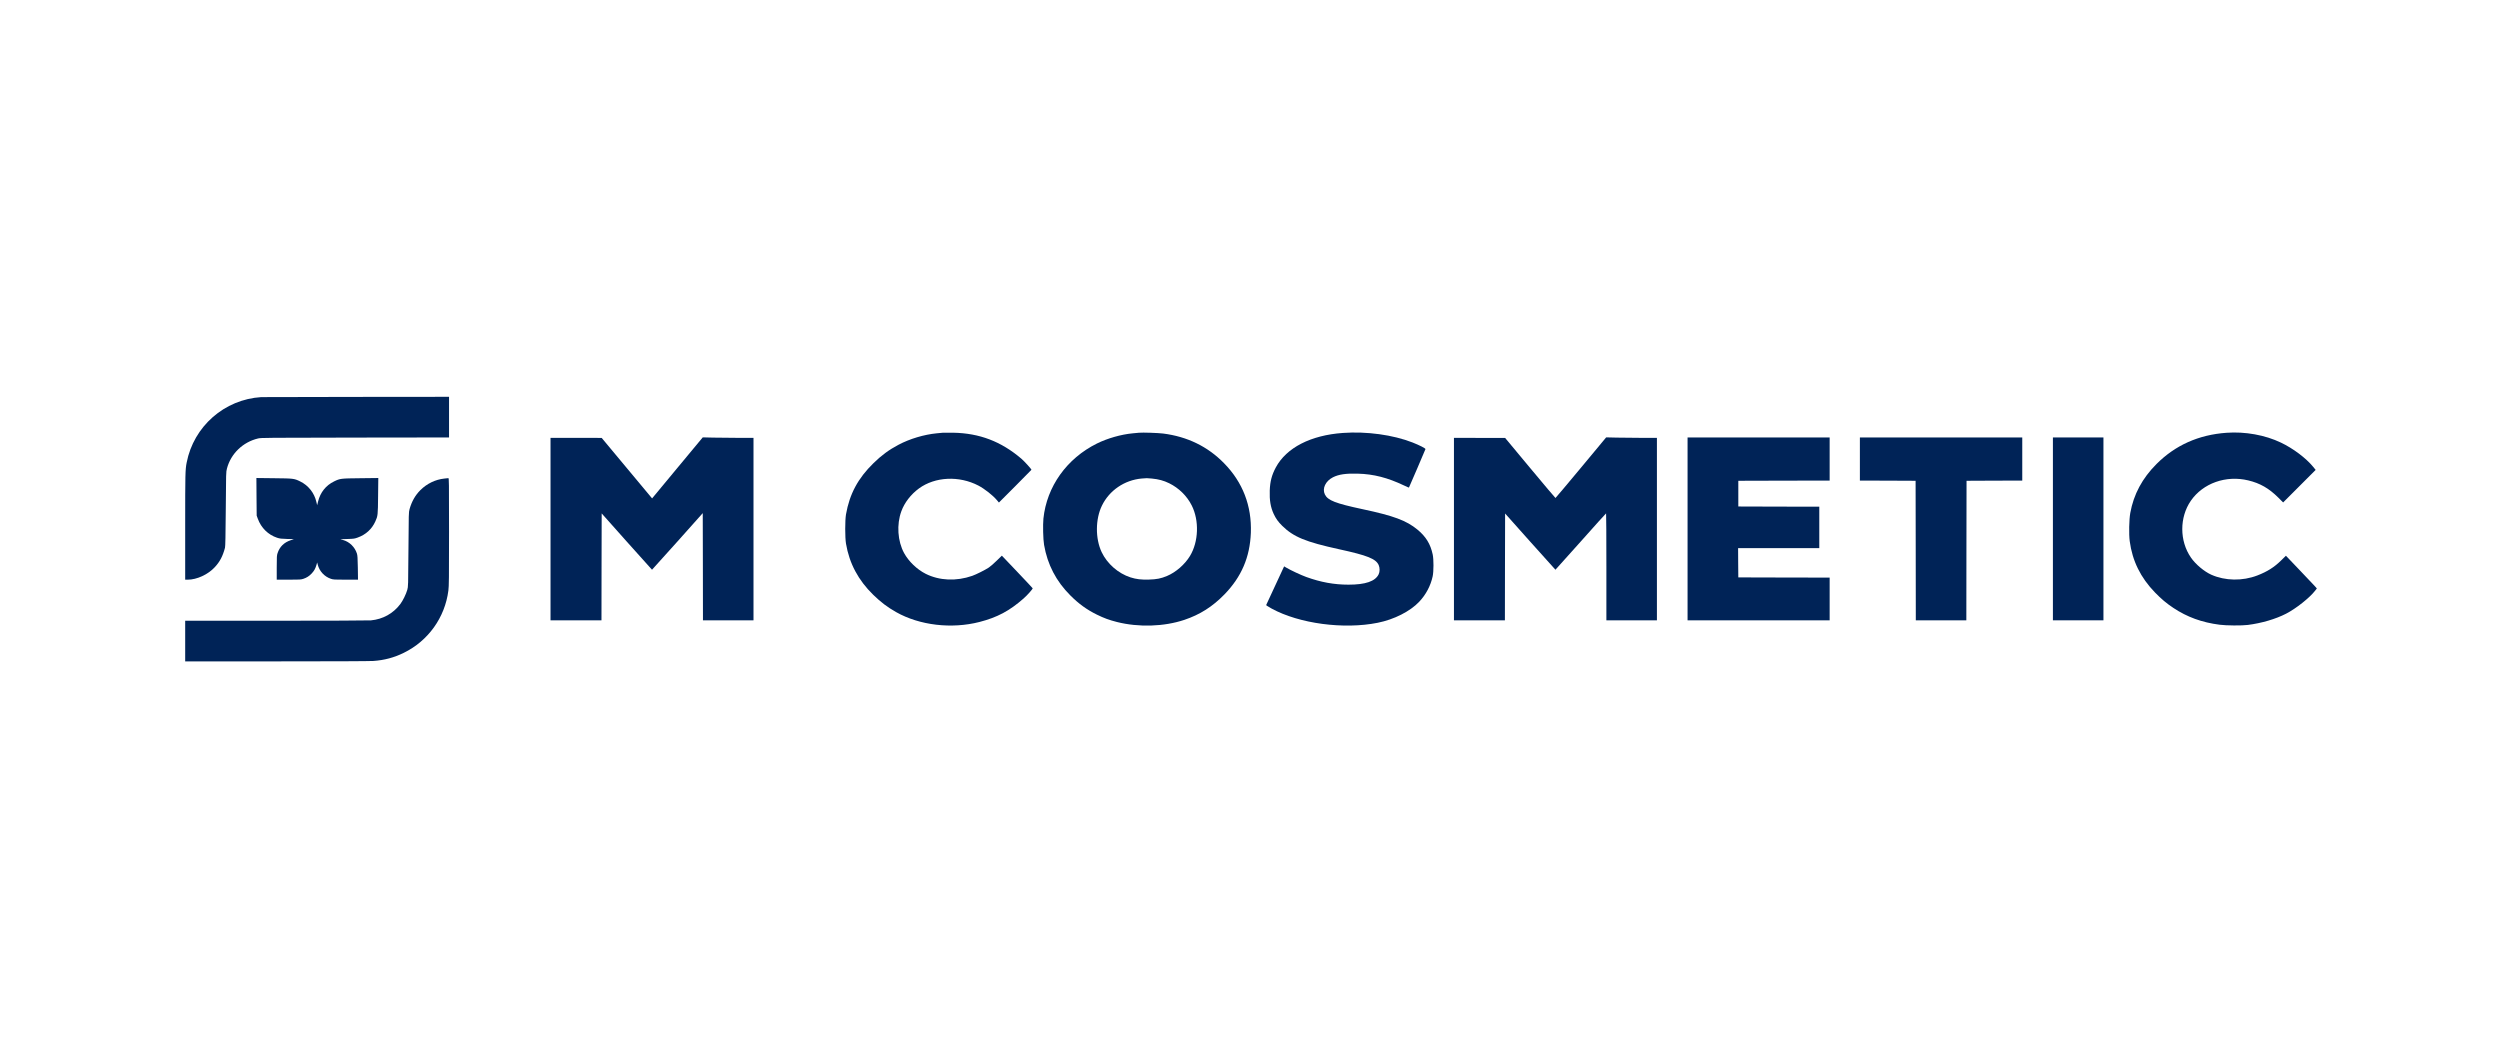 <svg xmlns="http://www.w3.org/2000/svg" width="567" height="240" viewBox="0 0 567 240" fill="none"><path d="M59.239 90.065C50.897 90.592 43.935 96.695 42.338 104.905C42.019 106.523 42 107.378 42 119.407V131.473H42.554C44.64 131.473 47.167 130.307 48.708 128.642C49.863 127.401 50.521 126.15 51.028 124.231C51.113 123.921 51.16 121.523 51.207 115.438C51.263 107.19 51.263 107.059 51.47 106.269C52.353 102.902 55.068 100.269 58.534 99.441C59.201 99.281 60.395 99.272 80.546 99.244L101.843 99.215V94.607V89.999L80.781 90.018C69.188 90.027 59.502 90.046 59.239 90.065Z" fill="#002357"></path><path d="M213.874 98.141C213.667 98.16 213.037 98.226 212.464 98.273C209.571 98.555 206.348 99.514 203.774 100.878C201.651 101.997 199.913 103.267 198.109 105.044C194.596 108.467 192.679 112.041 191.871 116.659C191.637 118.013 191.637 121.906 191.871 123.298C192.632 127.793 194.662 131.602 198.053 134.903C199.791 136.596 201.266 137.706 203.258 138.834C208.575 141.834 215.809 142.69 222.15 141.063C226.19 140.019 228.942 138.552 232.155 135.731C232.973 135.016 234.213 133.624 234.213 133.427C234.213 133.398 232.644 131.715 230.718 129.693L227.223 126.025L226.039 127.173C225.391 127.812 224.593 128.508 224.254 128.724C223.362 129.308 221.417 130.276 220.497 130.605C216.889 131.866 213.056 131.696 209.956 130.145C207.993 129.166 206.085 127.333 205.052 125.442C203.577 122.743 203.323 118.963 204.423 115.963C205.137 113.997 206.583 112.126 208.415 110.781C212.07 108.11 217.519 107.847 221.906 110.132C223.315 110.875 225.166 112.332 226.105 113.442L226.556 113.978L230.239 110.292C232.268 108.26 233.931 106.577 233.931 106.549C233.931 106.379 232.315 104.602 231.639 104.028C227.035 100.107 222.141 98.245 216.175 98.141C215.114 98.122 214.08 98.122 213.874 98.141Z" fill="#002357"></path><path d="M258.31 98.146C258.103 98.165 257.474 98.231 256.901 98.278C254.233 98.532 251.151 99.416 248.784 100.591C241.935 103.986 237.398 110.363 236.646 117.613C236.505 119.033 236.58 122.363 236.796 123.576C237.557 128.024 239.521 131.814 242.762 135.049C244.66 136.949 246.482 138.266 248.727 139.375C250.39 140.193 251.546 140.617 253.321 141.068C258.244 142.309 263.994 142.131 268.606 140.588C272.157 139.394 275.004 137.588 277.71 134.805C281.571 130.827 283.478 126.369 283.694 120.849C283.919 114.736 281.862 109.375 277.597 105.04C273.905 101.268 269.283 99.021 263.796 98.325C262.688 98.184 259.108 98.062 258.31 98.146ZM261.26 108.538C262.753 108.679 263.947 108.999 265.168 109.601C267.357 110.673 269.208 112.488 270.288 114.642C272.007 118.055 271.847 122.852 269.893 126.087C268.728 128.015 266.69 129.792 264.661 130.639C263.317 131.203 262.321 131.4 260.593 131.447C258.855 131.504 257.69 131.363 256.393 130.949C253.603 130.046 251.104 127.855 249.855 125.222C248.399 122.146 248.427 117.726 249.921 114.67C251.602 111.218 255.031 108.886 258.92 108.529C260.095 108.425 260.095 108.425 261.26 108.538Z" fill="#002357"></path><path d="M304.58 98.191C297.271 98.708 291.765 101.539 289.36 106.006C288.44 107.727 288.055 109.175 287.979 111.253C287.904 113.454 288.167 115.043 288.881 116.576C289.389 117.649 289.877 118.326 290.779 119.228C293.363 121.777 296.106 122.906 303.715 124.57C310.141 125.971 312.048 126.733 312.687 128.163C312.96 128.774 312.96 129.686 312.678 130.25C311.917 131.84 309.69 132.602 305.838 132.602C302.588 132.602 299.572 132.056 296.265 130.862C295.063 130.429 292.696 129.319 291.737 128.746L291.239 128.454L290.788 129.423C290.535 129.959 289.623 131.934 288.75 133.815L287.162 137.238L287.378 137.417C287.5 137.511 287.97 137.793 288.412 138.028C294.659 141.442 304.758 142.796 312.471 141.244C316.191 140.501 319.836 138.649 321.884 136.467C323.406 134.859 324.468 132.846 324.928 130.721C325.172 129.602 325.172 126.865 324.938 125.755C324.43 123.376 323.388 121.683 321.462 120.103C318.944 118.043 316.107 116.99 309.042 115.485C302.879 114.169 301.151 113.492 300.484 112.147C299.826 110.793 300.625 109.109 302.306 108.253C303.631 107.586 305.228 107.351 307.952 107.426C311.541 107.52 314.688 108.329 318.418 110.097C319.019 110.388 319.526 110.605 319.545 110.586C319.611 110.501 323.265 101.981 323.294 101.858C323.331 101.68 321.931 100.974 320.362 100.354C315.919 98.623 309.981 97.805 304.58 98.191Z" fill="#002357"></path><path d="M504.964 98.156C498.65 98.608 493.361 100.968 489.096 105.238C485.864 108.473 483.91 112.122 483.149 116.335C482.877 117.868 482.811 121.103 483.018 122.721C483.61 127.197 485.479 131.006 488.758 134.382C490.195 135.859 491.342 136.827 492.929 137.881C496.039 139.95 499.393 141.172 503.414 141.689C504.917 141.887 508.44 141.915 509.802 141.737C512.921 141.342 516.124 140.401 518.482 139.188C520.746 138.022 523.818 135.586 525.077 133.959L525.463 133.461L524.965 132.896C524.683 132.586 523.105 130.921 521.451 129.191L518.445 126.04L517.317 127.15C515.767 128.664 514.217 129.642 511.981 130.508C508.599 131.815 504.663 131.749 501.506 130.338C499.9 129.614 497.936 127.968 496.903 126.454C494.291 122.683 494.291 117.323 496.884 113.57C499.637 109.592 504.851 107.739 509.896 108.953C512.583 109.592 514.593 110.749 516.726 112.865L517.815 113.956L521.507 110.26L525.19 106.573L524.626 105.877C522.982 103.884 520.117 101.721 517.317 100.385C513.729 98.664 509.201 97.846 504.964 98.156Z" fill="#002357"></path><path d="M153.635 106.117L147.895 113.038L142.174 106.173L136.462 99.317L130.665 99.308H124.859V119.998V140.688H130.637H136.415L136.433 128.565L136.462 116.443L142.145 122.828C145.274 126.336 147.848 129.205 147.876 129.214C147.904 129.214 150.507 126.327 153.654 122.8L159.384 116.377L159.413 128.537L159.431 140.688H165.162H170.893V119.998V99.308H167.529C165.679 99.308 163.086 99.28 161.771 99.251L159.384 99.195L153.635 106.117Z" fill="#002357"></path><path d="M358.569 106.07C355.422 109.85 352.819 112.944 352.782 112.944C352.735 112.944 350.151 109.879 347.032 106.136L341.358 99.317H335.562L329.756 99.308V119.998V140.688H335.534H341.311L341.33 128.575L341.358 116.462L347.042 122.838C350.17 126.336 352.744 129.214 352.773 129.214C352.801 129.214 355.375 126.336 358.503 122.828C361.632 119.311 364.215 116.433 364.262 116.433C364.3 116.424 364.328 121.879 364.328 128.556V140.688H370.059H375.789V119.998V99.308H372.426C370.575 99.308 367.982 99.28 366.667 99.251L364.281 99.195L358.569 106.07Z" fill="#002357"></path><path d="M382.74 119.951V140.688H398.852H414.964V135.844V131.001L404.611 130.982L394.249 130.954L394.22 127.634L394.202 124.324H403.408H412.615V119.622V114.919L403.436 114.901L394.249 114.872V111.957V109.042L404.611 109.013L414.964 108.995V104.104V99.214H398.852H382.74V119.951Z" fill="#002357"></path><path d="M421.822 104.104V108.995L428.145 109.013L434.458 109.042L434.486 124.86L434.505 140.688H440.236H445.966L445.985 124.86L446.013 109.042L452.336 109.013L458.649 108.995V104.104V99.214H440.236H421.822V104.104Z" fill="#002357"></path><path d="M465.6 119.951V140.688H471.33H477.061V119.951V99.214H471.33H465.6V119.951Z" fill="#002357"></path><path d="M58.179 112.683L58.216 116.943L58.47 117.648C59.231 119.727 60.809 121.278 62.829 121.955C63.468 122.162 63.768 122.2 65.112 122.237L66.662 122.275L65.91 122.529C64.426 123.027 63.44 123.996 62.96 125.426C62.782 125.971 62.763 126.225 62.763 128.745V131.473H65.487C68.005 131.473 68.268 131.454 68.804 131.275C69.546 131.031 70.147 130.645 70.673 130.081C71.237 129.479 71.491 129.028 71.735 128.247L71.932 127.57L72.054 128.031C72.43 129.545 73.576 130.777 75.051 131.275C75.577 131.454 75.85 131.473 78.414 131.473H81.195L81.158 128.764C81.12 126.535 81.082 125.98 80.951 125.548C80.481 124.071 79.26 122.877 77.823 122.482L77.184 122.303L78.781 122.247C80.246 122.2 80.444 122.172 81.148 121.908C82.99 121.241 84.342 119.99 85.122 118.269C85.695 117.018 85.714 116.839 85.752 112.447L85.799 108.413L81.768 108.46C77.268 108.507 77.137 108.516 75.775 109.184C73.905 110.087 72.646 111.676 72.139 113.745L71.932 114.582L71.754 113.839C71.293 111.808 69.941 110.087 68.071 109.184C66.709 108.516 66.568 108.507 62.124 108.46L58.15 108.413L58.179 112.683Z" fill="#002357"></path><path d="M100.782 108.536C98.752 108.752 96.845 109.674 95.352 111.15C94.177 112.326 93.388 113.708 92.89 115.467C92.693 116.172 92.693 116.37 92.637 124.608C92.58 132.978 92.58 133.025 92.374 133.777C92.092 134.765 91.359 136.26 90.776 137.022C89.17 139.147 86.84 140.436 84.144 140.699C83.674 140.746 73.998 140.784 62.649 140.784H42V145.392V150H62.696C75.623 150 83.871 149.962 84.689 149.906C87.188 149.727 89.367 149.144 91.556 148.072C97.109 145.364 100.904 140.078 101.693 133.937C101.825 132.922 101.843 131.182 101.843 120.602C101.843 109.072 101.834 108.432 101.684 108.442C101.59 108.451 101.186 108.489 100.782 108.536Z" fill="#002357"></path></svg>